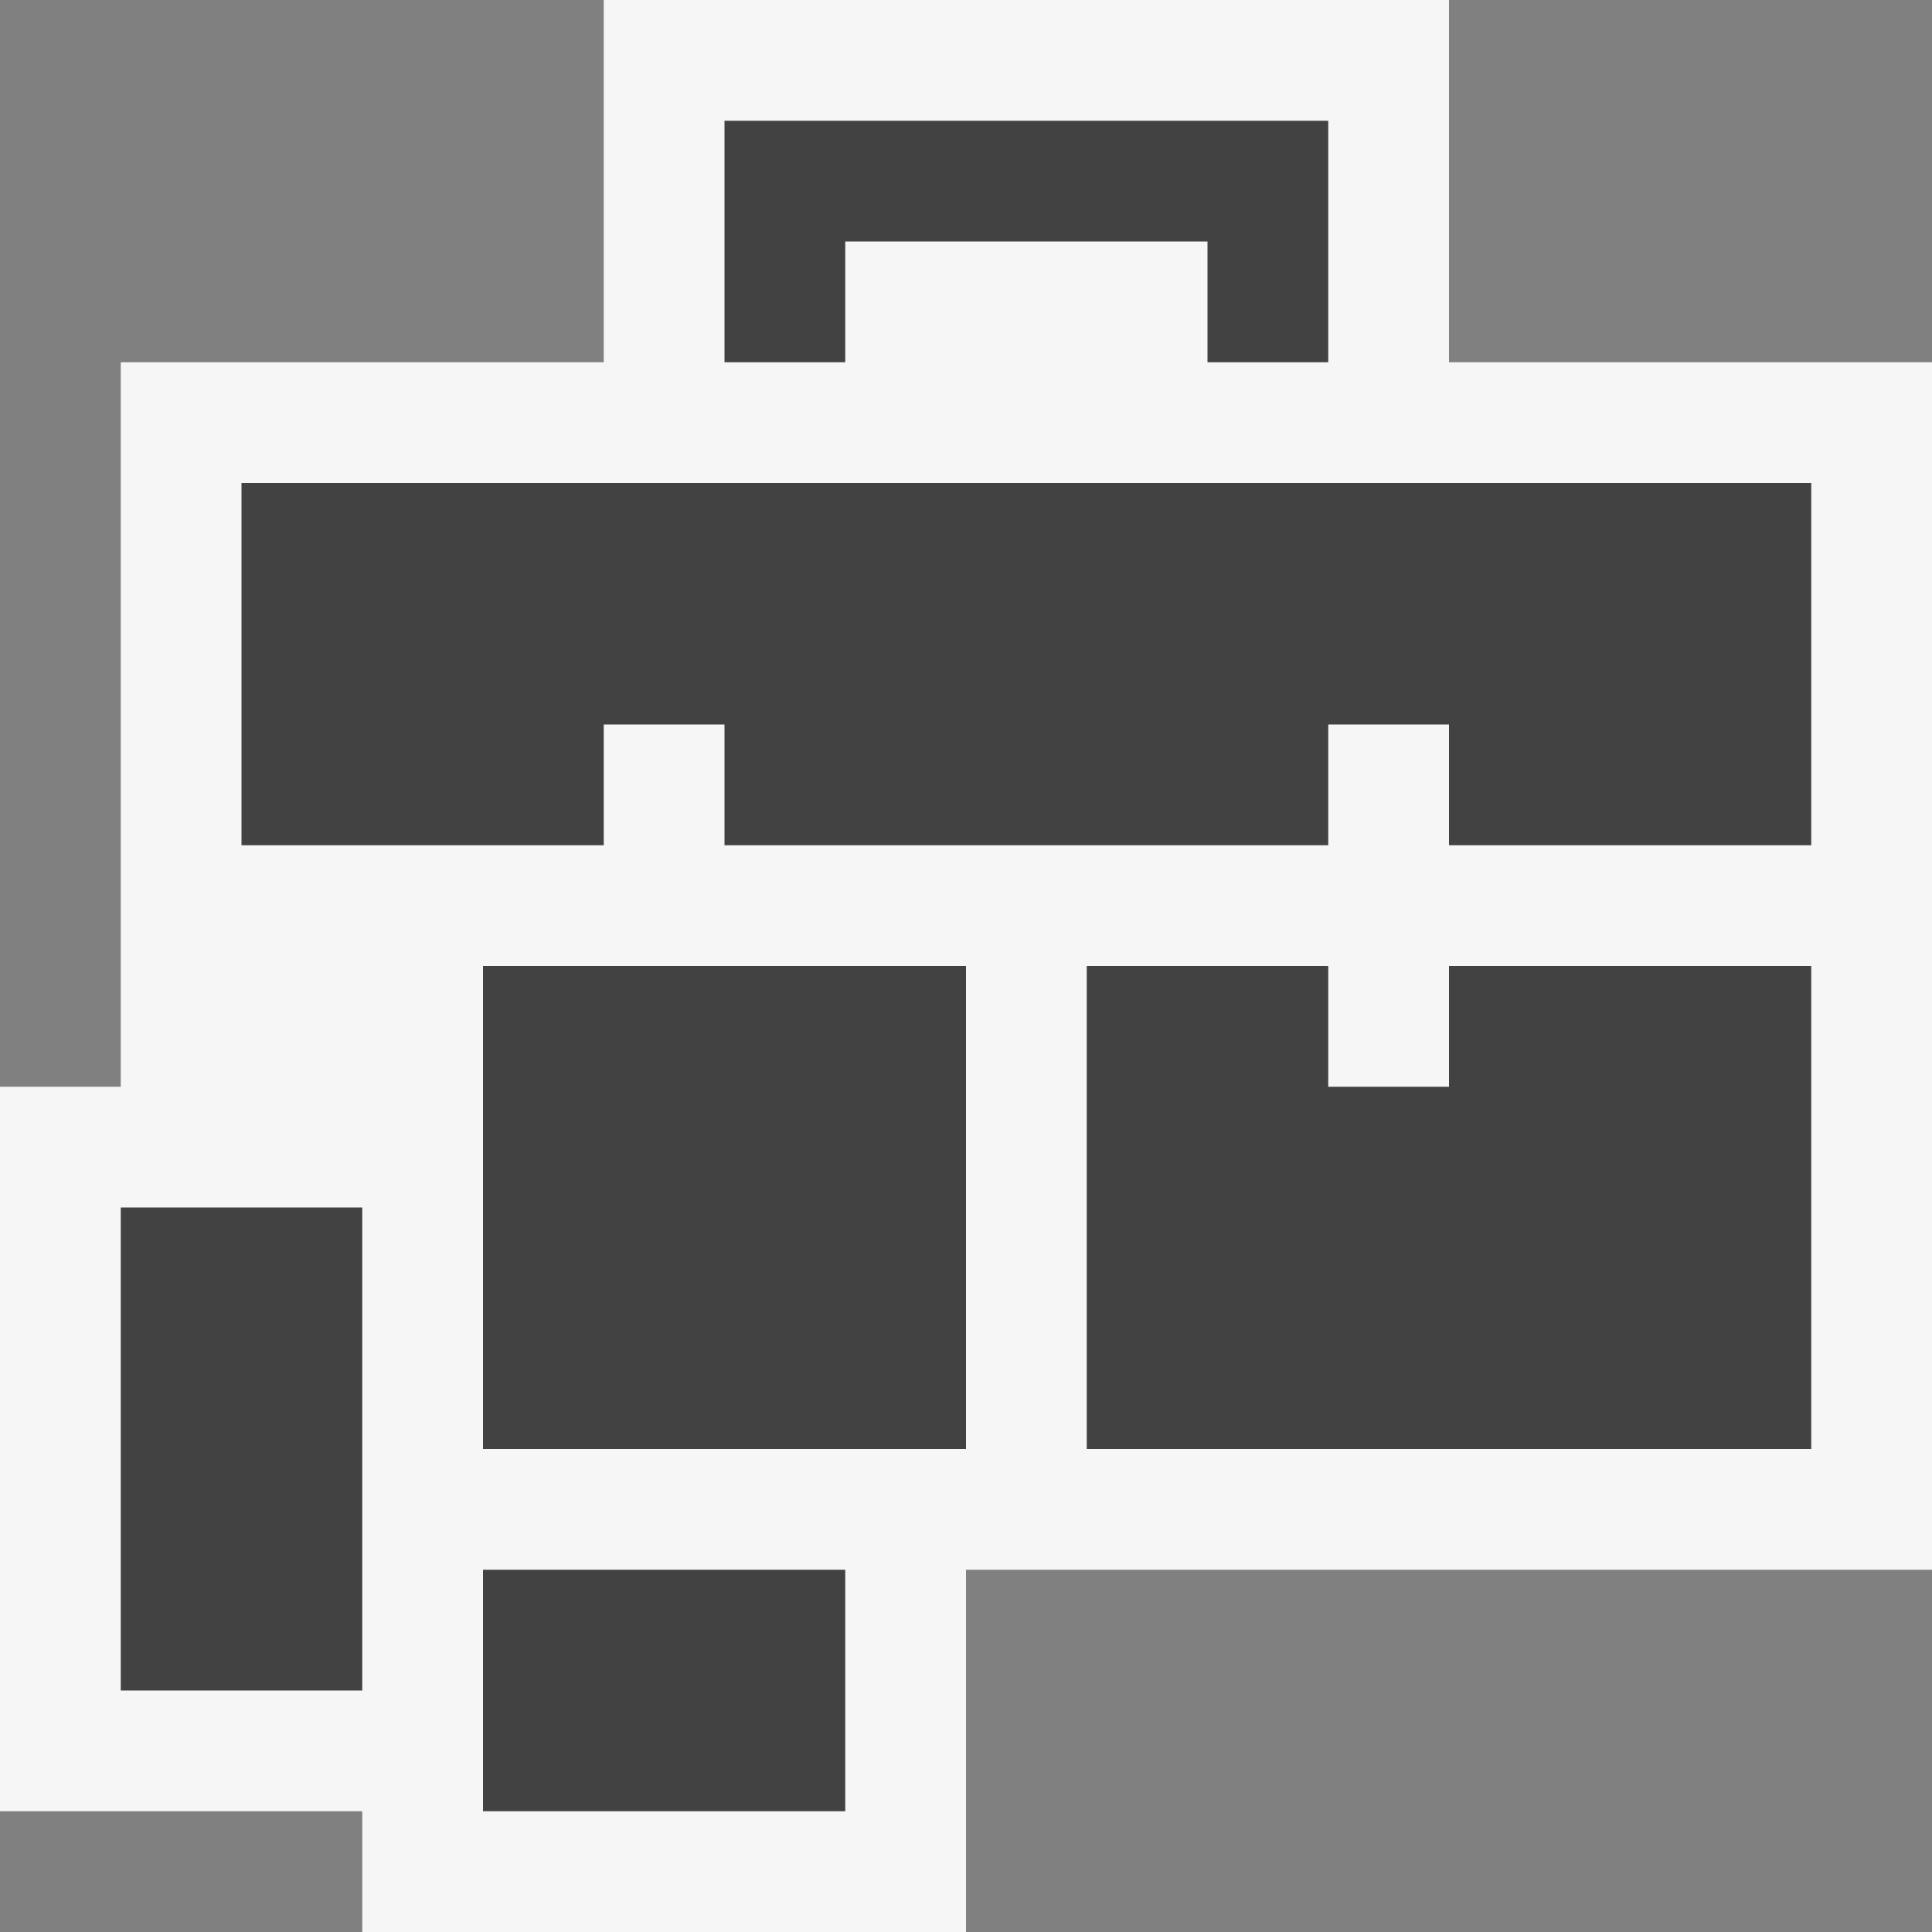 <svg id="Layer_1" xmlns="http://www.w3.org/2000/svg" viewBox="0 0 16 16"><rect x="0" y="0" width="16" height="16" fill="#808080" stroke="none"/><style>.st0{opacity:0}.st0,.st1{fill:#f6f6f6}.st2{fill:#424242}</style><path class="st0" d="M0 0h16v16H0z"/><path class="st1" d="M12 3V0H5v3H1v6H0v6h3v1h5v-3h8V3z"/><path class="st2" d="M7 2h3v1h1V1H6v2h1zM12 9h-1V8H9v4h6V8h-3zM2 4v3h3V6h1v1h5V6h1v1h3V4zM4 8h4v4H4zM1 10h2v4H1zM4 13h3v2H4z"/></svg>